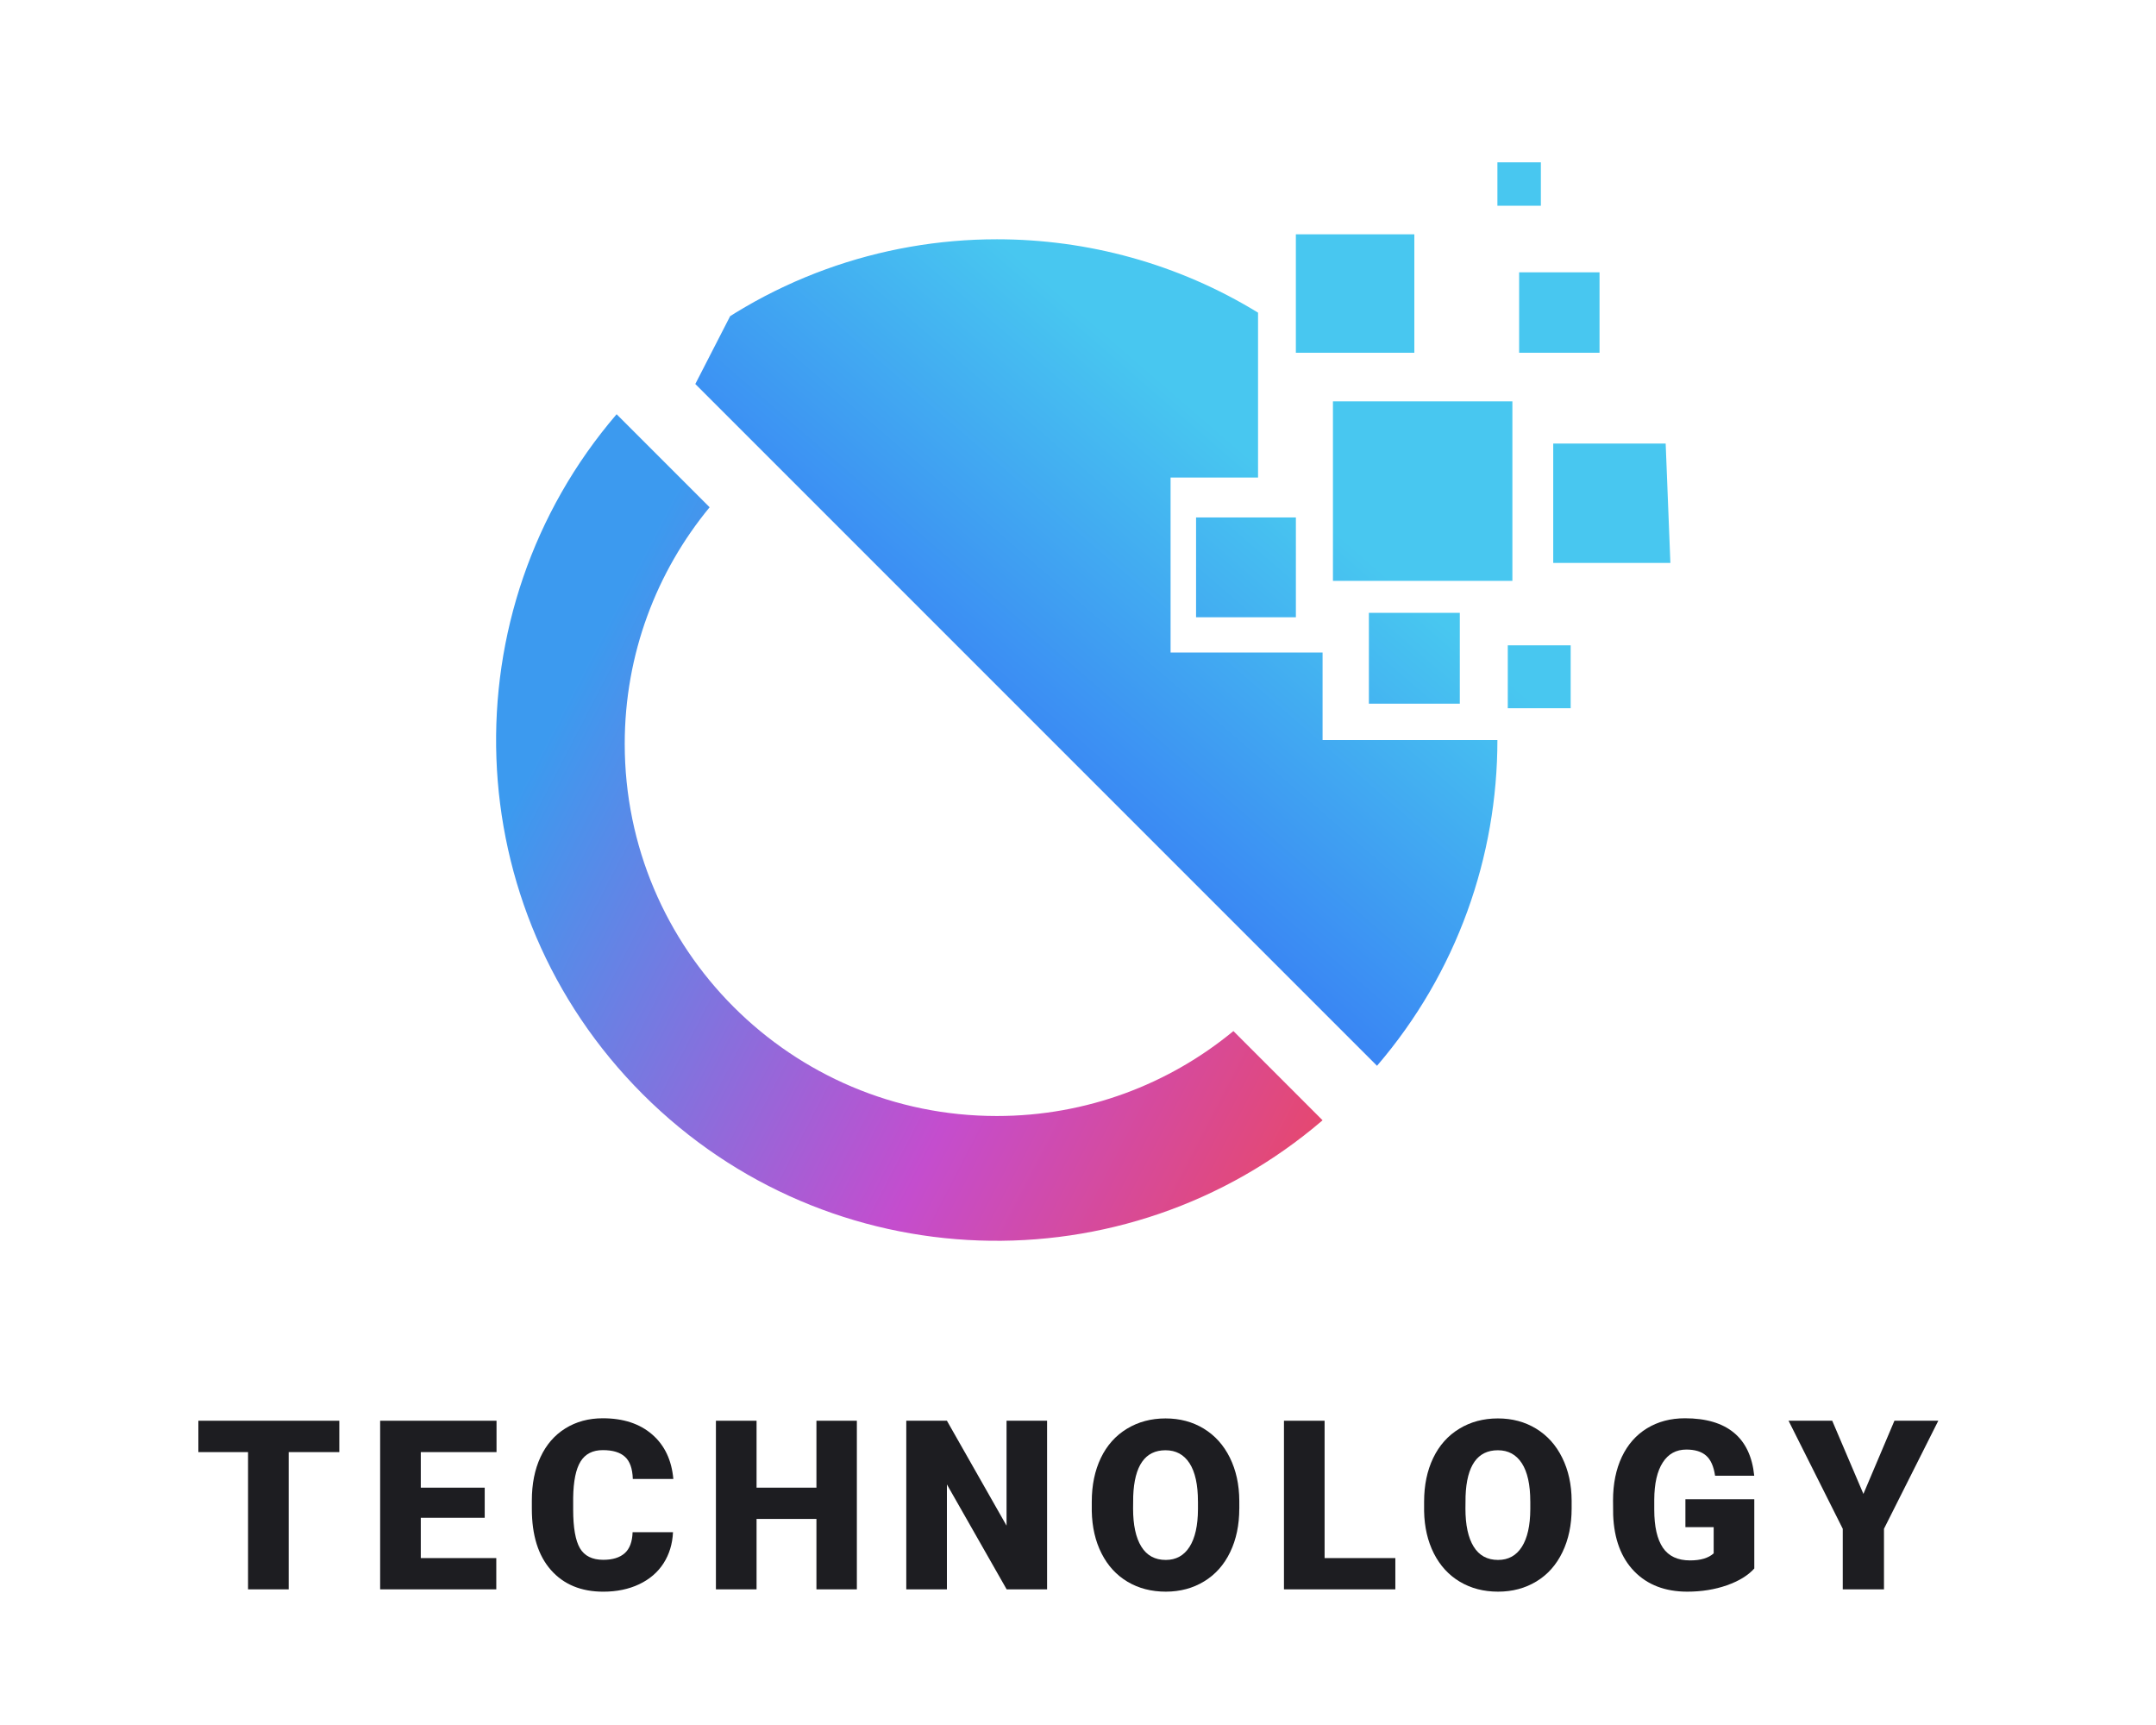 <svg xmlns="http://www.w3.org/2000/svg" xmlns:xlink="http://www.w3.org/1999/xlink" width="100" height="80" viewBox="0 0 100 80" enable-background="new 0 0 100 80"><switch><g><g id="Layer_2"><g><path fill="#1d1d21" d="M15.737 67.344H13.39v6.365h-1.885v-6.365H9.201v-1.455h6.537v1.455z"/><path fill="#1d1d21" d="M22.482 70.39h-2.965v1.869h3.502v1.45h-5.387v-7.82h5.398v1.455h-3.513v1.649h2.965V70.39z"/><path fill="#1d1d21" d="M31.215 71.061c-.025.545-.172 1.025-.44 1.442s-.646.74-1.13.97c-.485.229-1.04.344-1.663.344-1.028.0-1.837-.335-2.428-1.004-.591-.67-.886-1.615-.886-2.836V69.59c0-.767.133-1.438.4-2.012.267-.575.65-1.019 1.152-1.332s1.082-.471 1.74-.471c.949.0 1.711.25 2.288.75.577.499.904 1.188.983 2.064h-1.88c-.014-.476-.134-.817-.36-1.025s-.569-.312-1.031-.312c-.469.0-.813.176-1.031.526s-.333.911-.344 1.682v.553c0 .834.105 1.431.314 1.789.21.357.57.537 1.083.537.433.0.765-.103.994-.307s.351-.528.365-.973h1.874z"/><path fill="#1d1d21" d="M39.743 73.709h-1.875v-3.266h-2.777v3.266h-1.885v-7.82h1.885v3.104h2.777v-3.104h1.875V73.709z"/><path fill="#1d1d21" d="M48.566 73.709h-1.875l-2.771-4.866v4.866h-1.885v-7.82h1.885l2.766 4.866v-4.866h1.88V73.709z"/><path fill="#1d1d21" d="M57.481 69.96c0 .763-.141 1.438-.424 2.024-.283.588-.686 1.04-1.207 1.356-.52.317-1.113.476-1.779.476s-1.258-.153-1.773-.459c-.516-.307-.917-.744-1.205-1.313-.289-.569-.439-1.223-.454-1.96v-.441c0-.766.141-1.441.421-2.027.281-.585.685-1.037 1.209-1.355.525-.319 1.122-.479 1.791-.479.663.0 1.254.157 1.773.473s.922.764 1.211 1.346c.287.582.434 1.248.438 2V69.96zM55.563 69.633c0-.777-.129-1.367-.389-1.771-.26-.402-.631-.604-1.115-.604-.945.0-1.444.709-1.498 2.127l-.006.575c0 .767.127 1.355.382 1.767.255.412.632.618 1.134.618.476.0.843-.202 1.101-.606.258-.405.389-.987.392-1.746V69.633z"/><path fill="#1d1d21" d="M61.438 72.259h3.281v1.45h-5.166v-7.82h1.885V72.259z"/><path fill="#1d1d21" d="M72.896 69.96c0 .763-.143 1.438-.426 2.024-.283.588-.684 1.04-1.205 1.356-.521.317-1.115.476-1.781.476s-1.256-.153-1.771-.459c-.516-.307-.918-.744-1.207-1.313-.287-.569-.439-1.223-.453-1.96v-.441c0-.766.141-1.441.422-2.027.281-.585.684-1.037 1.209-1.355.523-.319 1.121-.479 1.791-.479.662.0 1.252.157 1.771.473s.924.764 1.211 1.346c.289.582.436 1.248.439 2V69.96zM70.978 69.633c0-.777-.131-1.367-.391-1.771-.26-.402-.631-.604-1.113-.604-.945.0-1.445.709-1.498 2.127L67.97 69.96c0 .767.127 1.355.381 1.767.254.412.633.618 1.133.618.477.0.844-.202 1.102-.606.258-.405.389-.987.393-1.746V69.633z"/><path fill="#1d1d21" d="M81.368 72.742c-.289.322-.713.582-1.271.779-.559.196-1.172.295-1.838.295-1.023.0-1.842-.313-2.455-.939-.611-.627-.939-1.499-.982-2.616l-.006-.677c0-.77.137-1.442.408-2.017.273-.575.662-1.018 1.168-1.327.508-.31 1.094-.465 1.76-.465.975.0 1.73.224 2.27.669.539.446.854 1.111.943 1.995h-1.816c-.064-.437-.203-.748-.418-.934-.215-.187-.52-.279-.914-.279-.473.0-.838.2-1.096.602-.258.4-.389.974-.393 1.719v.473c0 .78.135 1.366.4 1.759.268.392.688.588 1.26.588.49.0.855-.109 1.096-.327v-1.215h-1.311V69.53h3.195v3.212z"/><path fill="#1d1d21" d="M86.429 69.283l1.439-3.395h2.035l-2.52 5.012v2.809h-1.912V70.9l-2.514-5.012h2.025l1.447 3.395z"/></g></g><g id="Layer_3"><g><g><defs><path id="SVGID_1_" d="M69.934 32.844h2.917v-2.916h-2.917v2.916zM63.492 32.636h4.217v-4.214h-4.217v4.214zm-8.016-4.009h4.63v-4.63h-4.63v4.63zm16.566-2.521h5.535v-5.535h-5.535v5.535zM61.825 26.939h8.323v-8.325h-8.323v8.325zm8.636-10.58h3.729V12.63h-3.729v3.729zM31.126 16.685l32.743 32.743c3.724-4.338 5.584-9.723 5.584-15.108h-8.109v-4.058h-7.05v-8.115h4.057V14.5c-3.703-2.27-7.906-3.403-12.11-3.403C40.854 11.096 35.465 12.96 31.126 16.685M60.105 16.359H65.6v-5.493h-5.495v5.493zM69.453 9.541h2.016V7.527h-2.016V9.541z"/></defs><clipPath id="SVGID_2_"><use overflow="visible" xlink:href="#SVGID_1_"/></clipPath><linearGradient id="SVGID_3_" gradientUnits="userSpaceOnUse" x1="-197.178" y1="288.606" x2="-196.722" y2="288.606" gradientTransform="matrix(29.747 -33.804 -33.804 -29.747 15670.359 1960.1)"><stop offset="0" style="stop-color:#377AF4"/><stop offset="1" style="stop-color:#48C7F0"/></linearGradient><polygon clip-path="url(#SVGID_2_)" fill="url(#SVGID_3_)" points="25.429,37.25 28.429,25.25 34.448,13.528 44.179,9.75 70.929,6 76.929,12.25 77.679,31.25 76.679,51.5 36.429,45.25"/></g><g><defs><path id="SVGID_4_" d="M29.81 50.745c8.646 8.645 22.407 9.044 31.534 1.21l-4.136-4.137c-2.983 2.461-6.806 3.939-10.974 3.939-9.531.0-17.258-7.728-17.258-17.259.0-4.167 1.478-7.99 3.938-10.973L28.6 19.211c-7.834 9.126-7.437 22.887 1.21 31.534"/></defs><clipPath id="SVGID_5_"><use overflow="visible" xlink:href="#SVGID_4_"/></clipPath><linearGradient id="SVGID_6_" gradientUnits="userSpaceOnUse" x1="-199.446" y1="291.18" x2="-198.981" y2="291.18" gradientTransform="matrix(75.754 40.489 40.489 -75.754 3348.362 30161.043)"><stop offset="0" style="stop-color:#3C9AEF"/><stop offset=".613" style="stop-color:#C44DCE"/><stop offset="1" style="stop-color:#E54871"/></linearGradient><polygon clip-path="url(#SVGID_5_)" fill="url(#SVGID_6_)" points="22.425,28.25 30.675,12 76.425,27.75 67.06,46.242 57.675,59.25 36.675,57.25 21.425,45"/></g></g></g></g></switch></svg>
